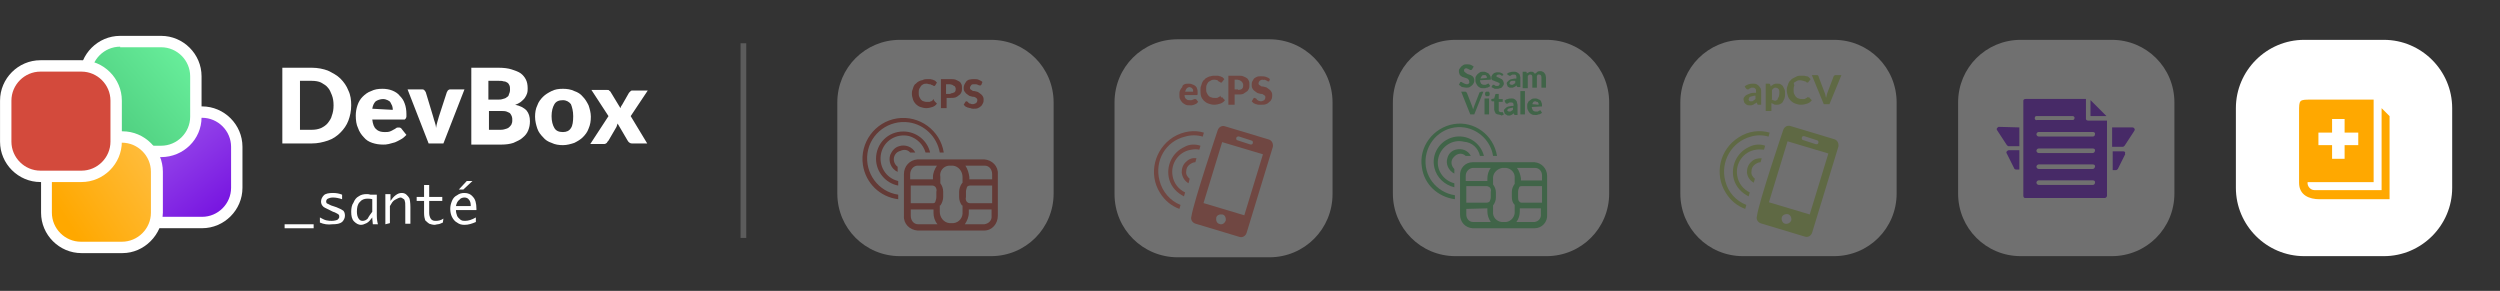 <?xml version="1.0" encoding="utf-8"?>
<!-- Generator: Adobe Illustrator 27.5.0, SVG Export Plug-In . SVG Version: 6.00 Build 0)  -->
<svg version="1.1" id="Composant_15_5" xmlns="http://www.w3.org/2000/svg" xmlns:xlink="http://www.w3.org/1999/xlink" x="0px"
	 y="0px" viewBox="0 0 439.2 51.1" style="enable-background:new 0 0 439.2 51.1;" xml:space="preserve">
<rect x="0" y="0" width="439.2" height="51.1" fill="#333333" stroke="none"/>
<style type="text/css">
	.st0{opacity:0.3;}
	.st1{fill:#FFFFFF;}
	.st2{fill:#5FD67A;}
	.st3{opacity:0.2;fill:none;stroke:#FFFFFF;stroke-miterlimit:10;enable-background:new    ;}
	.st4{enable-background:new    ;}
	.st5{fill:#FF7765;}
	.st6{fill:none;}
	.st7{fill:#D34A3C;}
	.st8{fill:#C6E66D;}
	.st9{fill:#7613E0;}
	.st10{fill:#FFA800;}
	.st11{fill:url(#SVGID_1_);}
	.st12{fill:url(#SVGID_00000015342594960517917860000014441471223662861725_);}
	.st13{fill:url(#SVGID_00000044158573812970274680000007622014276835489158_);}
</style>
<g>
	<g class="st0">
		<g>
			<path class="st1" d="M255.7,7h16c6.1,0,11,4.9,11,11l0,0v16c0,6.1-4.9,11-11,11h-16c-6.1,0-11-4.9-11-11V18
				C244.7,11.9,249.6,7,255.7,7z"/>
			<g>
				<g>
					<path class="st2" d="M258.6,12.2L258.6,12.2c-0.1,0.1-0.1,0.1-0.2,0.1h-0.1l-0.2-0.1c-0.1,0-0.1-0.1-0.2-0.1
						c-0.1,0-0.2-0.1-0.2-0.1c-0.2,0-0.3,0-0.4,0.1c-0.1,0.1-0.1,0.2-0.1,0.3s0,0.2,0.1,0.2c0.1,0.1,0.1,0.1,0.2,0.2l0.3,0.2
						l0.3,0.1l0.3,0.1c0.1,0.1,0.2,0.1,0.3,0.2c0.1,0.1,0.2,0.2,0.2,0.3c0.1,0.1,0.1,0.3,0.1,0.4c0,0.2,0,0.3-0.1,0.5
						s-0.2,0.3-0.3,0.4c-0.1,0.1-0.3,0.2-0.4,0.3c-0.2,0.1-0.4,0.1-0.6,0.1c-0.3,0-0.5-0.1-0.7-0.1c-0.1,0-0.2-0.1-0.3-0.2
						c-0.1-0.1-0.2-0.1-0.3-0.2l0.2-0.4c0,0,0-0.1,0.1-0.1h0.1c0.1,0,0.1,0,0.2,0.1l0.2,0.1l0.2,0.1c0.1,0,0.2,0.1,0.3,0.1
						c0.2,0,0.3,0,0.4-0.1c0.1-0.1,0.2-0.2,0.1-0.4c0-0.1,0-0.2-0.1-0.3s-0.1-0.1-0.2-0.2c-0.1,0-0.2-0.1-0.3-0.1l-0.3-0.1
						c-0.1,0-0.2-0.1-0.3-0.1c-0.1-0.1-0.2-0.1-0.3-0.2c-0.1-0.1-0.2-0.2-0.2-0.3c-0.1-0.2-0.1-0.3-0.1-0.5c0-0.1,0-0.3,0.1-0.4
						c0.1-0.1,0.2-0.3,0.3-0.4c0.1-0.1,0.3-0.2,0.4-0.3c0.2-0.1,0.4-0.1,0.6-0.1s0.5,0,0.7,0.1c0.2,0.1,0.4,0.2,0.5,0.3L258.6,12.2z
						"/>
					<path class="st2" d="M260,14.1c0,0.2,0.1,0.4,0.2,0.6c0.1,0.1,0.3,0.2,0.5,0.2c0.1,0,0.2,0,0.3,0l0.2-0.1l0.2-0.1h0.1
						c0.1,0,0.1,0,0.1,0.1l0.2,0.3c-0.1,0.1-0.2,0.2-0.3,0.2c-0.1,0.1-0.2,0.1-0.3,0.1s-0.2,0.1-0.3,0.1h-0.3c-0.2,0-0.4,0-0.6-0.1
						s-0.3-0.2-0.4-0.3c-0.1-0.1-0.2-0.3-0.3-0.5s-0.1-0.4-0.1-0.7c0-0.2,0-0.4,0.1-0.5c0.1-0.2,0.2-0.3,0.3-0.4
						c0.1-0.1,0.3-0.2,0.4-0.3c0.2-0.1,0.4-0.1,0.6-0.1c0.2,0,0.3,0,0.5,0.1c0.1,0.1,0.3,0.1,0.4,0.2c0.1,0.1,0.2,0.3,0.3,0.4
						c0.1,0.2,0.1,0.4,0.1,0.5v0.1V14c0,0,0,0-0.1,0L260,14.1L260,14.1z M261.2,13.7c0-0.1,0-0.2,0-0.2c0-0.1-0.1-0.1-0.1-0.2
						c-0.1-0.1-0.1-0.1-0.2-0.1s-0.2,0-0.2,0c-0.2,0-0.3,0-0.4,0.2c-0.1,0.1-0.2,0.3-0.2,0.4L261.2,13.7z"/>
					<path class="st2" d="M264.1,13.2C264.1,13.2,264,13.2,264.1,13.2l-0.2,0.1h-0.1l-0.1-0.1l-0.2-0.1c-0.1,0-0.1,0-0.2,0
						c-0.1,0-0.2,0-0.3,0.1c-0.1,0-0.1,0.1-0.1,0.2c0,0.1,0,0.1,0.1,0.1c0,0,0.1,0.1,0.2,0.1l0.2,0.1l0.2,0.1l0.2,0.1
						c0.1,0,0.1,0.1,0.2,0.2c0.1,0.1,0.1,0.1,0.1,0.2c0,0.1,0.1,0.2,0.1,0.3s0,0.3-0.1,0.4s-0.1,0.2-0.2,0.3s-0.2,0.2-0.4,0.2
						c-0.2,0.1-0.3,0.1-0.5,0.1c-0.1,0-0.2,0-0.3,0s-0.2,0-0.3-0.1l-0.2-0.1c-0.1,0-0.1-0.1-0.2-0.1l0.2-0.3c0,0,0-0.1,0.1-0.1h0.1
						h0.1l0.1,0.1l0.2,0.1c0.1,0,0.2,0,0.2,0h0.2c0,0,0.1,0,0.1-0.1l0.1-0.1c0.1-0.1,0.1-0.2,0-0.3c0,0-0.1-0.1-0.2-0.1
						c-0.1,0-0.1-0.1-0.2-0.1l-0.3-0.1l-0.2-0.1c-0.1,0-0.2-0.1-0.3-0.1c-0.1-0.1-0.1-0.1-0.2-0.2c0-0.1,0-0.2,0-0.3
						c0-0.1,0-0.2,0.1-0.3c0-0.1,0.1-0.2,0.2-0.3c0.1-0.1,0.2-0.2,0.3-0.2c0.2-0.1,0.3-0.1,0.5-0.1c0.2,0,0.4,0,0.6,0.1
						c0.2,0.1,0.3,0.1,0.4,0.3L264.1,13.2z"/>
					<path class="st2" d="M264.7,13c0.2-0.1,0.3-0.3,0.6-0.3c0.2-0.1,0.4-0.1,0.7-0.1c0.2,0,0.3,0,0.5,0.1c0.1,0.1,0.2,0.1,0.3,0.2
						c0.1,0.1,0.2,0.2,0.2,0.3c0,0.1,0.1,0.3,0.1,0.4v1.7h-0.3c-0.1,0-0.1,0-0.2,0l-0.1-0.1l-0.1-0.2c-0.1,0.1-0.1,0.1-0.2,0.2
						c-0.1,0-0.1,0.1-0.2,0.1s-0.2,0.1-0.2,0.1c-0.1,0-0.2,0-0.3,0s-0.2,0-0.3,0c-0.2-0.1-0.4-0.2-0.4-0.4c0-0.1-0.1-0.2-0.1-0.3
						s0-0.2,0.1-0.3s0.2-0.2,0.3-0.3c0.2-0.1,0.3-0.2,0.5-0.2c0.3-0.1,0.5-0.1,0.8-0.1v-0.2c0-0.1,0-0.3-0.1-0.4
						c-0.1-0.1-0.2-0.1-0.3-0.1s-0.2,0-0.3,0l-0.2,0.1l-0.1,0.1c-0.1,0-0.1,0-0.2,0h-0.1l-0.1-0.1L264.7,13z M266.2,14.2h-0.5
						c-0.1,0-0.2,0-0.3,0.1c-0.1,0-0.1,0.1-0.1,0.1s-0.1,0.1-0.1,0.2c0,0.1,0,0.2,0.1,0.2c0.1,0.1,0.2,0.1,0.3,0.1s0.2,0,0.3-0.1
						c0.1-0.1,0.2-0.1,0.3-0.2V14.2z"/>
					<path class="st2" d="M267.5,15.4v-2.8h0.5c0.1,0,0.2,0,0.2,0.1v0.2l0.2-0.1l0.2-0.1l0.2-0.1c0.1,0,0.2,0,0.2,0
						c0.2,0,0.3,0,0.4,0.1c0.1,0.1,0.2,0.2,0.3,0.3c0-0.1,0.1-0.2,0.2-0.2c0.1-0.1,0.1-0.1,0.2-0.2c0.2-0.1,0.3-0.1,0.5-0.1
						c0.1,0,0.3,0,0.4,0.1c0.1,0,0.2,0.1,0.3,0.2c0.1,0.1,0.1,0.2,0.2,0.3c0,0.1,0.1,0.3,0.1,0.5v1.8h-0.8v-1.8
						c0-0.3-0.1-0.5-0.4-0.5h-0.2c-0.1,0-0.1,0.1-0.1,0.1s-0.1,0.1-0.1,0.2c0,0.1,0,0.1,0,0.2v1.8h-0.8v-1.8c0-0.1,0-0.3-0.1-0.4
						c-0.1-0.1-0.2-0.1-0.3-0.1s-0.2,0-0.2,0.1c-0.1,0-0.2,0.1-0.2,0.2v2.1h-0.9V15.4z"/>
				</g>
				<g>
					<path class="st2" d="M260.6,16.1l-1.6,4h-0.7l-1.6-4h0.7c0.1,0,0.1,0,0.2,0.1l0.1,0.1l0.9,2.3l0.1,0.3l0.1,0.3
						c0-0.1,0.1-0.2,0.1-0.3l0.1-0.3l0.9-2.3c0,0,0-0.1,0.1-0.1s0.1,0,0.2-0.1H260.6z"/>
					<path class="st2" d="M261.7,16.5c0,0.1,0,0.1,0,0.2c0,0.1-0.1,0.1-0.1,0.1l-0.1,0.1c-0.1,0-0.1,0-0.2,0h-0.2
						c-0.1,0-0.1-0.1-0.1-0.1l-0.1-0.1c0-0.1,0-0.1,0-0.2c0-0.1,0-0.1,0-0.2s0.1-0.1,0.1-0.1l0.1-0.1h0.2c0.1,0,0.1,0,0.2,0
						s0.1,0.1,0.1,0.1l0.1,0.1C261.7,16.3,261.7,16.4,261.7,16.5z M261.6,17.3v2.8h-0.8v-2.8H261.6z"/>
					<path class="st2" d="M263.2,20.1c-0.1,0-0.2,0-0.3-0.1c-0.1,0-0.2-0.1-0.2-0.2c-0.1-0.1-0.1-0.2-0.1-0.2c0-0.1-0.1-0.2-0.1-0.3
						v-1.5h-0.3h-0.1l-0.1-0.1v-0.3l0.5-0.1l0.2-0.7c0-0.1,0.1-0.1,0.2-0.1h0.4v0.9h0.7v0.5h-0.7v1.5c0,0.1,0,0.1,0.1,0.2
						c0,0,0.1,0.1,0.2,0.1h0.1h0.1l0,0h0.1h0.1l0,0l0.2,0.4c-0.1,0.1-0.2,0.1-0.4,0.2C263.5,20.1,263.4,20.2,263.2,20.1z"/>
					<path class="st2" d="M264.3,17.7c0.2-0.1,0.3-0.3,0.6-0.3c0.2-0.1,0.4-0.1,0.7-0.1c0.2,0,0.3,0,0.4,0.1c0.1,0,0.2,0.1,0.3,0.2
						c0.1,0.1,0.2,0.2,0.2,0.4c0,0.1,0.1,0.3,0.1,0.4v1.8h-0.3c-0.1,0-0.1,0-0.2,0l-0.1-0.1l-0.1-0.2c-0.1,0.1-0.1,0.1-0.2,0.2
						c-0.1,0-0.1,0.1-0.2,0.1s-0.2,0.1-0.2,0.1H265c-0.1,0-0.2,0-0.3-0.1c-0.2-0.1-0.4-0.2-0.4-0.4c0-0.1-0.1-0.2-0.1-0.3
						s0-0.2,0.1-0.3s0.2-0.2,0.3-0.3c0.2-0.1,0.3-0.2,0.5-0.2c0.3-0.1,0.5-0.1,0.8-0.1v-0.1c0-0.1,0-0.3-0.1-0.4
						c-0.1-0.1-0.2-0.1-0.3-0.1s-0.2,0-0.3,0l-0.2,0.1l-0.1,0.1c-0.1,0-0.1,0-0.2,0h-0.1l-0.1-0.1L264.3,17.7z M265.8,18.9l-0.5,0.1
						l-0.3,0.1c-0.1,0-0.1,0.1-0.1,0.1l-0.1,0.1c0,0.1,0,0.2,0.1,0.2c0.1,0.1,0.2,0.1,0.3,0.1s0.2,0,0.3-0.1s0.2-0.1,0.3-0.2V18.9z"
						/>
					<path class="st2" d="M267.9,16v4.1h-0.8V16H267.9z"/>
					<path class="st2" d="M269.1,18.8c0,0.2,0.1,0.4,0.2,0.6c0.1,0.1,0.3,0.2,0.5,0.2c0.1,0,0.2,0,0.3,0s0.1,0,0.2-0.1l0.2-0.1h0.1
						c0.1,0,0.1,0,0.1,0.1l0.2,0.3c-0.1,0.1-0.2,0.2-0.3,0.2c-0.1,0.1-0.2,0.1-0.3,0.1s-0.2,0.1-0.3,0.1h-0.3c-0.2,0-0.4,0-0.6-0.1
						s-0.3-0.2-0.4-0.3c-0.1-0.1-0.2-0.3-0.3-0.5c-0.1-0.2-0.1-0.4-0.1-0.7c0-0.2,0-0.4,0.1-0.5c0.1-0.2,0.1-0.3,0.3-0.4
						c0.1-0.1,0.3-0.2,0.4-0.3c0.2-0.1,0.4-0.1,0.6-0.1c0.2,0,0.3,0,0.5,0.1c0.1,0.1,0.3,0.1,0.4,0.2s0.2,0.3,0.2,0.4
						c0.1,0.2,0.1,0.4,0.1,0.5s0,0.1,0,0.1v0.1c0,0,0,0-0.1,0L269.1,18.8L269.1,18.8z M270.3,18.4c0-0.1,0-0.2,0-0.2
						c0-0.1-0.1-0.1-0.1-0.2c0-0.1-0.1-0.1-0.2-0.1s-0.2-0.1-0.2-0.1c-0.2,0-0.3,0-0.4,0.1c-0.1,0.1-0.2,0.3-0.2,0.4L270.3,18.4z"/>
				</g>
			</g>
			<g>
				<path class="st2" d="M258.7,28.5c-1.3,0-2.3,1.1-2.2,2.4v6.8c0,1.3,0.9,2.3,2.2,2.4h10.9c1.3,0,2.3-1.1,2.2-2.4v-6.8
					c0-1.3-1-2.3-2.2-2.4C269.6,28.5,258.7,28.5,258.7,28.5z M258.7,29.5h3.2c-0.4,0.5-0.6,1.2-0.6,1.9v0.4h-0.2h-3.6v-0.9
					C257.5,30.2,258,29.6,258.7,29.5L258.7,29.5z M263.9,29.5h0.7c0.9,0.1,1.6,0.9,1.5,1.8c0,0,0,0,0,0.1v0.9l0,0
					c-0.3,0.4-0.5,0.9-0.5,1.4v0.9c0,0.5,0.1,1,0.5,1.4l0,0v1.1c0.1,0.9-0.6,1.8-1.5,1.9c0,0,0,0-0.1,0h-0.7
					c-0.9-0.1-1.6-0.9-1.5-1.8c0,0,0,0,0-0.1v-1l0,0c0.3-0.4,0.5-0.9,0.5-1.4v-0.9c0-0.5-0.2-1-0.5-1.4l0,0v-0.9
					C262.2,30.5,262.9,29.7,263.9,29.5C263.8,29.6,263.8,29.6,263.9,29.5L263.9,29.5z M266.5,29.5h3.2c0.7,0,1.2,0.6,1.2,1.3l0,0
					l0,0v0.9h-3.7v-0.4C267.1,30.7,266.9,30,266.5,29.5L266.5,29.5z M257.6,32.7h3.6c0.2,0,0.3,0.1,0.5,0.2c0.2,0.2,0.3,0.5,0.2,0.8
					v0.9c0,0.3-0.1,0.6-0.2,0.8c-0.1,0.1-0.3,0.2-0.5,0.2h-3.6V32.7z M267.3,32.7h3.6v2.9h-3.6c-0.2,0-0.3-0.1-0.4-0.2
					c-0.2-0.2-0.2-0.5-0.2-0.8v-0.9c0-0.3,0.1-0.6,0.2-0.8C266.9,32.8,267.1,32.7,267.3,32.7L267.3,32.7z M261.3,36.6v0.5
					c0,0.7,0.2,1.3,0.6,1.9h-3.1c-0.7,0-1.2-0.6-1.2-1.3l0,0l0,0v-1L261.3,36.6L261.3,36.6z M267,36.6h3.7v1
					c0.1,0.7-0.4,1.3-1.1,1.4l0,0h-3.2c0.4-0.5,0.6-1.2,0.6-1.9V36.6z"/>
				<path class="st2" d="M257.5,27.4h0.9c-0.5-1-1.6-1.4-2.7-1.1c-0.7,0.2-1.2,0.7-1.4,1.4c-0.4,1.1,0.2,2.3,1.2,2.8v-0.8
					c-0.6-0.6-0.7-1.5-0.1-2.1C256,26.9,256.9,26.8,257.5,27.4L257.5,27.4z"/>
			</g>
			<path class="st2" d="M262.3,27.4h0.7c-0.6-3.7-4-6.2-7.6-5.6c-3.6,0.6-6.2,4-5.6,7.6c0.4,3,2.8,5.2,5.8,5.6v-0.7
				c-3.3-0.5-5.6-3.5-5.1-6.8s3.5-5.6,6.8-5.1C259.8,22.8,261.9,24.8,262.3,27.4L262.3,27.4z"/>
		</g>
		<path class="st2" d="M260,27.4h0.7c-0.6-2.4-3-3.9-5.4-3.3c-2.4,0.6-3.9,3-3.3,5.4c0.4,1.7,1.8,3,3.5,3.4v-0.7
			c-2-0.5-3.3-2.5-2.8-4.5s2.5-3.3,4.5-2.8C258.6,25,259.7,26,260,27.4z"/>
	</g>
	<line class="st3" x1="130.6" y1="7.6" x2="130.6" y2="41.8"/>
	<g class="st0">
		<path id="Tracé_135" class="st1" d="M206.9,6.9h16.1c6.1,0,11.1,4.9,11.1,11.1l0,0v16.1c0,6.1-4.9,11.1-11.1,11.1h-16.1
			c-6.1,0-11.1-4.9-11.1-11.1V18C195.8,11.8,200.7,6.9,206.9,6.9z"/>
		<g class="st4">
			<path class="st5" d="M208.1,16.7c0,0.3,0.1,0.6,0.3,0.7c0.2,0.2,0.4,0.2,0.6,0.2c0.1,0,0.2,0,0.3,0c0.1,0,0.2-0.1,0.3-0.1
				c0.1,0,0.1-0.1,0.2-0.1s0.1,0,0.2,0s0.1,0,0.2,0.1l0.3,0.4c-0.1,0.1-0.2,0.2-0.3,0.3c-0.1,0.1-0.3,0.1-0.4,0.2
				c-0.1,0-0.3,0.1-0.4,0.1s-0.3,0-0.4,0c-0.3,0-0.5,0-0.7-0.1c-0.2-0.1-0.4-0.2-0.6-0.4c-0.2-0.2-0.3-0.4-0.4-0.6s-0.1-0.5-0.1-0.8
				c0-0.2,0-0.5,0.1-0.7s0.2-0.4,0.4-0.6c0-0.3,0.2-0.4,0.4-0.5c0.2-0.1,0.5-0.1,0.7-0.1c0.2,0,0.4,0,0.6,0.1
				c0.3,0.1,0.5,0.2,0.6,0.3c0.1,0.1,0.3,0.3,0.3,0.5c0.1,0.2,0.1,0.4,0.1,0.7c0,0.1,0,0.1,0,0.2v0.1c0,0,0,0-0.1,0.1h-0.1
				C210.2,16.7,208.1,16.7,208.1,16.7z M209.6,16.1c0-0.1,0-0.2,0-0.3c0-0.1-0.1-0.2-0.1-0.2c-0.1-0.1-0.1-0.1-0.2-0.2
				c-0.1,0-0.2-0.1-0.3-0.1c-0.2,0-0.4,0.1-0.5,0.2c-0.1,0.1-0.2,0.3-0.3,0.6H209.6z"/>
			<path class="st5" d="M214.7,17.1c0.1,0,0.1,0,0.1,0.1l0.4,0.4c-0.2,0.3-0.5,0.5-0.8,0.6c-0.3,0.1-0.7,0.2-1.1,0.2
				c-0.4,0-0.7-0.1-1-0.2c-0.3-0.1-0.6-0.3-0.8-0.5s-0.4-0.5-0.5-0.8c-0.1-0.4-0.1-0.7-0.1-1.1c0-0.3,0-0.5,0.1-0.7s0.1-0.4,0.2-0.6
				c0.1-0.2,0.2-0.4,0.4-0.5c0.1-0.2,0.3-0.3,0.5-0.4c0.2-0.1,0.4-0.2,0.6-0.2c0.2-0.1,0.5-0.1,0.7-0.1c0.2,0,0.4,0,0.5,0
				c0.2,0,0.3,0.1,0.5,0.1c0.1,0.1,0.3,0.1,0.4,0.2c0.1,0.1,0.2,0.2,0.3,0.3l-0.4,0.5c0,0,0,0.1-0.1,0.1h-0.1c-0.1,0-0.1,0-0.2-0.1
				c-0.1,0-0.1-0.1-0.2-0.1s-0.1-0.1-0.2-0.2c-0.1,0-0.3-0.1-0.5-0.1c-0.2,0-0.4,0-0.6,0.1c-0.2,0.1-0.3,0.2-0.5,0.3
				c-0.1,0.1-0.2,0.3-0.3,0.5c-0.1,0.2-0.1,0.5-0.1,0.7c0,0.3,0,0.5,0.1,0.7s0.2,0.4,0.3,0.5c0.1,0.1,0.3,0.3,0.5,0.3
				c0.2,0.1,0.4,0.1,0.6,0.1c0.1,0,0.2,0,0.3,0s0.2,0,0.3-0.1c0.1,0,0.2-0.1,0.2-0.1c0.1,0,0.1-0.1,0.2-0.2
				C214.5,17.2,214.5,17.1,214.7,17.1C214.6,17.1,214.6,17.1,214.7,17.1z"/>
			<path class="st5" d="M217.5,13.3c0.3,0,0.7,0,0.9,0.1c0.2,0.1,0.5,0.2,0.6,0.3c0.2,0.1,0.3,0.3,0.4,0.5c0.1,0.2,0.1,0.4,0.1,0.7
				c0,0.3,0,0.5-0.1,0.7c-0.1,0.2-0.2,0.4-0.4,0.5c-0.2,0.1-0.4,0.3-0.6,0.4c-0.3,0.1-0.6,0.1-0.9,0.1h-0.6v1.8h-1.1v-5.1H217.5z
				 M217.5,15.8c0.3,0,0.6-0.1,0.7-0.2c0.2-0.2,0.2-0.4,0.2-0.7c0-0.1,0-0.2-0.1-0.3c0-0.1-0.1-0.2-0.2-0.3s-0.2-0.1-0.3-0.2
				c-0.1,0-0.3-0.1-0.4-0.1h-0.5v1.7h0.6V15.8z"/>
			<path class="st5" d="M223,14.2c0,0.1-0.1,0.1-0.1,0.1h-0.1c-0.1,0-0.1,0-0.2-0.1c-0.1,0-0.1-0.1-0.2-0.1s-0.2-0.1-0.3-0.1
				c-0.1,0.1-0.2,0-0.3,0c-0.2,0-0.4,0.1-0.5,0.2s-0.2,0.3-0.2,0.4s0,0.2,0.1,0.3c0.1,0.1,0.2,0.1,0.3,0.2c0.1,0.1,0.2,0.1,0.4,0.1
				c0.1,0,0.3,0.1,0.4,0.1s0.3,0.1,0.4,0.2c0.1,0.1,0.3,0.2,0.4,0.3c0.1,0.1,0.2,0.2,0.3,0.4s0.1,0.3,0.1,0.5s0,0.5-0.1,0.7
				s-0.2,0.4-0.4,0.5c-0.2,0.2-0.3,0.3-0.6,0.4c-0.2,0.1-0.5,0.1-0.8,0.1c-0.2,0-0.3,0-0.5,0c-0.2,0-0.3-0.1-0.5-0.1
				c-0.1-0.1-0.3-0.1-0.4-0.2c-0.1-0.1-0.2-0.2-0.3-0.3l0.3-0.5l0.1-0.1h0.1c0.1,0,0.1,0,0.2,0.1c0.1,0,0.2,0.1,0.2,0.2
				c0.1,0.1,0.2,0.1,0.3,0.2c0.1,0,0.3,0.1,0.4,0.1c0.2,0,0.4-0.1,0.6-0.2c0.1-0.1,0.2-0.3,0.2-0.5c0-0.1,0-0.2-0.1-0.3
				s-0.2-0.1-0.3-0.2c-0.1-0.1-0.2-0.1-0.4-0.1c-0.1,0-0.3-0.1-0.4-0.1s-0.3-0.1-0.4-0.2c-0.1-0.1-0.3-0.2-0.4-0.3
				c-0.1-0.1-0.2-0.2-0.3-0.4s-0.1-0.4-0.1-0.6c0-0.2,0-0.4,0.1-0.6s0.2-0.3,0.3-0.5c0.1-0.1,0.3-0.2,0.5-0.3
				c0.2-0.1,0.5-0.1,0.7-0.1c0.3,0,0.6,0,0.9,0.1c0.3,0.1,0.5,0.2,0.7,0.4L223,14.2z"/>
		</g>
		<g id="Groupe_281" transform="translate(35.145 42.92) rotate(-13)">
			<path id="Tracé_489_1_" class="st5" d="M187.1,24.3l-7-4c-0.5-0.3-1.1-0.1-1.4,0.4c0,0-7,11.4-7.9,13.7
				c-0.3,0.5-0.1,1.1,0.4,1.4l7,4c0.5,0.3,1.1,0.1,1.4-0.4l7.9-13.7C187.7,25.2,187.6,24.6,187.1,24.3z M182.1,22.6l2,1.2
				c0.2,0.1,0.2,0.3,0.1,0.5c-0.1,0.2-0.3,0.2-0.5,0.1l-2-1.2c-0.2-0.1-0.2-0.3-0.1-0.5C181.7,22.6,181.9,22.5,182.1,22.6z
				 M175.3,36.8c-0.4-0.2-0.5-0.7-0.3-1.2c0.2-0.4,0.7-0.5,1.2-0.3c0.4,0.2,0.5,0.7,0.3,1.2C176.2,36.9,175.7,37.1,175.3,36.8
				C175.3,36.9,175.3,36.9,175.3,36.8z M179.9,36.3l-6.5-3.7l5.6-9.7l6.5,3.7L179.9,36.3z"/>
		</g>
		<g>
			<path class="st6" d="M209.3,26.2c-2.2,0.4-3.6,2.5-3.3,4.6c0.2,1.3,1.1,2.4,2.2,2.9l0.5-1.6c-0.6-0.4-1.1-1.1-1.2-1.9
				c-0.1-0.7,0.2-1.4,0.8-1.9c0.5-0.5,1.2-0.6,1.8-0.6l0.5-1.6C210.2,26.1,209.8,26.1,209.3,26.2z"/>
			<path class="st6" d="M208.4,30.1c0,0.5,0.2,1,0.6,1.3l0.9-2.9c-0.4,0-0.7,0.1-1,0.4C208.6,29.2,208.4,29.6,208.4,30.1z"/>
			<path class="st6" d="M208.3,24c-3.4,0.9-5.4,4.3-4.5,7.8c0.5,2,1.9,3.5,3.7,4.3l0.5-1.5c-1.2-0.6-2.2-1.6-2.6-3
				c-0.7-2.3,0.5-4.7,2.7-5.7c0.9-0.4,1.9-0.5,2.9-0.3l0.5-1.5C210.4,23.7,209.4,23.7,208.3,24z"/>
			<path class="st5" d="M208.4,28.4c-0.6,0.5-0.8,1.2-0.8,1.9c0.1,0.8,0.5,1.5,1.2,1.9l0.2-0.8c-0.4-0.3-0.7-0.8-0.6-1.3
				c0-0.5,0.2-0.9,0.6-1.2c0.3-0.2,0.6-0.4,1-0.4l0.2-0.7C209.5,27.7,208.9,27.9,208.4,28.4z"/>
			<path class="st5" d="M206.1,24.1c-3.3,2.1-4.4,6.5-2.3,9.8c0.8,1.3,2,2.3,3.4,2.8l0.2-0.7c-1.8-0.7-3.2-2.3-3.7-4.3
				c-0.9-3.5,1.1-6.9,4.5-7.7c1-0.3,2.1-0.3,3.1,0l0.2-0.7C209.9,22.8,207.9,23,206.1,24.1z"/>
			<path class="st5" d="M208.1,25.8c-2.2,1-3.3,3.4-2.7,5.7c0.4,1.4,1.4,2.4,2.6,3l0.2-0.7c-1.1-0.5-2-1.6-2.2-2.9
				c-0.4-2.2,1.1-4.3,3.3-4.6c0.5-0.1,1-0.1,1.4,0l0.2-0.7C210,25.3,209,25.3,208.1,25.8z"/>
		</g>
	</g>
	<g class="st0">
		<path id="Rectangle_65" class="st1" d="M158.1,7h16c6.1,0,11,4.9,11,11v16c0,6.1-4.9,11-11,11h-16c-6.1,0-11-4.9-11-11V18
			C147.1,11.9,152,7,158.1,7z"/>
		<g id="CPS">
			<path class="st7" d="M164.1,17.7c0.1,0,0.1,0,0.1,0.1l0.4,0.4c-0.2,0.3-0.5,0.5-0.8,0.6s-0.7,0.2-1.1,0.2c-0.3,0-0.7-0.1-1-0.2
				s-0.6-0.3-0.8-0.5c-0.2-0.2-0.4-0.5-0.5-0.8c-0.1-0.3-0.2-0.7-0.2-1c0-0.2,0-0.5,0.1-0.7c0.1-0.2,0.1-0.4,0.2-0.6
				c0.1-0.2,0.2-0.4,0.4-0.5c0.2-0.2,0.3-0.3,0.5-0.4c0.2-0.1,0.4-0.2,0.6-0.2c0.4-0.2,0.6-0.2,0.9-0.2c0.2,0,0.4,0,0.5,0
				c0.2,0,0.3,0.1,0.5,0.1c0.1,0.1,0.3,0.1,0.4,0.2l0.3,0.3l-0.3,0.5l-0.1,0.1h-0.1c-0.1,0-0.1,0-0.2-0.1l-0.3-0.1
				c-0.1-0.1-0.2-0.1-0.3-0.1c-0.2,0-0.3-0.1-0.5-0.1s-0.4,0-0.6,0.1c-0.2,0.1-0.3,0.2-0.4,0.3c-0.1,0.2-0.2,0.3-0.3,0.5
				s-0.1,0.5-0.1,0.7c0,0.2,0,0.5,0.1,0.7c0.1,0.2,0.2,0.4,0.3,0.5s0.3,0.3,0.5,0.3c0.2,0.1,0.4,0.1,0.6,0.1h0.3
				c0.1,0,0.2,0,0.3-0.1c0.1,0,0.2,0,0.2-0.1c0.1,0,0.2-0.1,0.2-0.2l0.1-0.1L164.1,17.7z"/>
			<path class="st7" d="M167,13.9c0.3,0,0.6,0,0.9,0.1c0.2,0.1,0.4,0.2,0.6,0.3c0.2,0.1,0.3,0.3,0.4,0.5c0.1,0.2,0.1,0.4,0.1,0.7
				c0,0.2,0,0.5-0.1,0.7c-0.1,0.2-0.2,0.4-0.4,0.5c-0.2,0.2-0.4,0.3-0.6,0.4c-0.3,0.1-0.6,0.1-0.9,0.1h-0.7V19h-1v-5.1H167z
				 M167,16.4c0.3,0,0.5-0.1,0.7-0.2c0.2-0.2,0.2-0.4,0.2-0.6c0-0.1,0-0.2-0.1-0.3c0-0.1-0.1-0.2-0.2-0.2c-0.1-0.1-0.2-0.1-0.3-0.2
				c-0.1,0-0.3-0.1-0.4-0.1h-0.7v1.7h0.8V16.4z"/>
			<path class="st7" d="M172.4,14.9l-0.1,0.1h-0.1c-0.1,0-0.1,0-0.2,0l-0.2-0.1l-0.3-0.1c-0.1,0-0.2,0-0.4,0s-0.4,0-0.5,0.2
				c-0.1,0.1-0.2,0.3-0.2,0.4c0,0.1,0,0.2,0.1,0.3s0.2,0.1,0.3,0.2c0.1,0.1,0.2,0.1,0.4,0.1l0.4,0.1c0.1,0,0.3,0.1,0.4,0.2
				c0.1,0.1,0.3,0.2,0.4,0.3c0.1,0.1,0.2,0.2,0.3,0.4c0.1,0.2,0.1,0.4,0.1,0.5c0,0.2,0,0.4-0.1,0.6c-0.1,0.2-0.2,0.4-0.3,0.5
				c-0.2,0.2-0.4,0.3-0.6,0.4c-0.2,0.1-0.5,0.1-0.8,0.1c-0.2,0-0.3,0-0.5-0.1c-0.2,0-0.3-0.1-0.5-0.1c-0.1-0.1-0.3-0.1-0.4-0.2
				c-0.1-0.1-0.2-0.2-0.3-0.3l0.3-0.5l0.1-0.1h0.1c0.1,0,0.1,0,0.2,0.1l0.2,0.2c0.1,0.1,0.2,0.1,0.3,0.1c0.1,0.1,0.3,0.1,0.4,0.1
				c0.2,0,0.4-0.1,0.6-0.2c0.1-0.1,0.2-0.3,0.2-0.5c0-0.1,0-0.2-0.1-0.3s-0.2-0.2-0.3-0.2c-0.1-0.1-0.2-0.1-0.4-0.1l-0.4-0.1
				c-0.1,0-0.3-0.1-0.4-0.2c-0.1-0.1-0.3-0.2-0.4-0.3c-0.1-0.1-0.2-0.3-0.3-0.4c-0.1-0.2-0.1-0.4-0.1-0.6c0-0.4,0.2-0.7,0.4-1
				c0.1-0.2,0.3-0.3,0.5-0.4c0.4-0.1,0.7-0.1,0.9-0.1c0.3,0,0.6,0,0.8,0.1c0.2,0.1,0.5,0.2,0.7,0.4L172.4,14.9z"/>
			<path id="Tracé_478" class="st7" d="M161.2,28c-1.4,0.1-2.4,1.2-2.4,2.6v7.3c-0.1,1.4,1,2.5,2.4,2.6l0,0h11.7
				c1.4,0,2.4-1.2,2.4-2.6l0,0v-7.3c0.1-1.4-1-2.5-2.4-2.6l0,0C172.9,28,161.2,28,161.2,28z M161.2,29.1h3.4c-0.4,0.6-0.7,1.3-0.7,2
				v0.4h-0.2h-3.8v-0.9C159.9,29.8,160.5,29.1,161.2,29.1L161.2,29.1z M166.7,29.1h0.7c1,0.1,1.7,1,1.7,2l0,0v1l-0.1,0.1
				c-0.3,0.4-0.5,1-0.5,1.5v0.9c0,0.6,0.2,1.1,0.5,1.5c0,0,0,0,0.1,0v1.1c0.1,1-0.6,1.9-1.6,2l0,0h-0.7c-1-0.1-1.7-1-1.7-2l0,0v-1.1
				h0.1c0.3-0.4,0.5-1,0.5-1.5v-0.9c0-0.6-0.2-1.1-0.5-1.5v-0.1v-1C165,30.1,165.7,29.2,166.7,29.1L166.7,29.1L166.7,29.1z
				 M169.6,29.1h3.4c0.8,0,1.3,0.7,1.3,1.5l0,0v0.9h-3.8h-0.2v-0.4C170.2,30.4,170,29.7,169.6,29.1z M160,32.6h3.8
				c0.2,0,0.4,0.1,0.5,0.2c0.2,0.2,0.3,0.6,0.2,0.9v0.9c0,0.3-0.1,0.6-0.2,0.9c-0.1,0.2-0.3,0.2-0.5,0.2H160V32.6z M170.4,32.6h3.9
				v3.1h-3.9c-0.2,0-0.4-0.1-0.5-0.2c-0.2-0.2-0.3-0.5-0.2-0.9v-0.9c0-0.3,0.1-0.6,0.2-0.9C170,32.7,170.2,32.6,170.4,32.6
				L170.4,32.6z M164,36.8v0.6c0,0.7,0.2,1.4,0.7,2h-3.4c-0.8,0-1.3-0.7-1.3-1.5l0,0v-1.1H164L164,36.8z M170.2,36.8h4v1.1
				c0.1,0.8-0.5,1.4-1.3,1.5l0,0h-3.4c0.4-0.6,0.7-1.3,0.7-2V36.8z"/>
			<path id="Tracé_481" class="st7" d="M162.6,26.8h0.8c-0.5-2.2-2.5-3.7-4.7-3.7c-2.7,0-4.8,2.1-4.8,4.8c0,2.3,1.7,4.3,3.9,4.7
				v-0.8c-2.2-0.5-3.5-2.7-3-4.9s2.7-3.5,4.9-3C161.1,24.3,162.2,25.4,162.6,26.8z"/>
			<path class="st7" d="M165.8,26.8c-0.6-3.9-4.3-6.6-8.2-6s-6.6,4.3-6,8.2c0.5,3.2,3,5.6,6.2,6v-0.8c-3.5-0.5-5.9-3.8-5.4-7.3
				s3.8-5.9,7.3-5.4c2.7,0.4,4.9,2.5,5.4,5.3L165.8,26.8L165.8,26.8z"/>
			<path id="Tracé_479" class="st7" d="M159.9,26.8h0.9c-0.5-1-1.8-1.5-2.9-1.1c-0.7,0.2-1.2,0.8-1.5,1.5c-0.4,1.2,0.2,2.5,1.3,3
				v-0.9c-0.7-0.5-0.9-1.5-0.4-2.2c0.2-0.3,0.5-0.5,0.9-0.6C158.8,26.2,159.5,26.3,159.9,26.8z"/>
		</g>
	</g>
	<g class="st0">
		<g>
			<path id="Tracé_482" class="st1" d="M306.2,7h16c6.1,0,11,4.9,11,11l0,0v16c0,6.1-4.9,11-11,11h-16c-6.1,0-11-4.9-11-11V18
				C295.2,11.9,300.1,7,306.2,7z"/>
			<g>
				<path class="st8" d="M306.5,15.2c0.2-0.2,0.4-0.3,0.7-0.4c0.3-0.1,0.5-0.1,0.8-0.1c0.2,0,0.4,0,0.6,0.1c0.2,0.1,0.3,0.2,0.4,0.3
					s0.2,0.3,0.3,0.4c0.1,0.2,0.1,0.4,0.1,0.6v2.3H309c-0.1,0-0.2,0-0.2,0s-0.1-0.1-0.1-0.2l-0.1-0.2c-0.1,0.1-0.2,0.2-0.3,0.2
					c-0.1,0.1-0.2,0.1-0.3,0.2c-0.1,0-0.2,0.1-0.3,0.1c-0.1,0-0.2,0-0.4,0c-0.2,0-0.3,0-0.4-0.1c-0.1,0-0.2-0.1-0.3-0.2
					c-0.1-0.1-0.2-0.2-0.2-0.3s-0.1-0.3-0.1-0.4s0-0.3,0.1-0.4s0.2-0.3,0.4-0.4c0.2-0.1,0.4-0.2,0.7-0.3c0.3-0.1,0.6-0.1,1-0.1v-0.2
					c0-0.2,0-0.4-0.1-0.5s-0.2-0.2-0.4-0.2c-0.1,0-0.2,0-0.3,0c-0.1,0-0.2,0.1-0.2,0.1s-0.3,0.1-0.3,0.2c-0.1,0-0.1,0-0.2,0
					s-0.1,0-0.2-0.1s-0.1-0.1-0.1-0.1L306.5,15.2z M308.5,16.8c-0.2,0-0.4,0-0.6,0.1c-0.2,0-0.3,0.1-0.4,0.1s-0.2,0.1-0.2,0.2
					s-0.1,0.1-0.1,0.2c0,0.1,0,0.2,0.1,0.3s0.2,0.1,0.3,0.1c0.2,0,0.3,0,0.4-0.1s0.2-0.1,0.4-0.3v-0.6H308.5z"/>
				<path class="st8" d="M311.1,15.2c0.1-0.1,0.1-0.2,0.2-0.2c0.1-0.1,0.2-0.1,0.3-0.2c0.1,0,0.2-0.1,0.3-0.1s0.2,0,0.4,0
					c0.2,0,0.4,0,0.5,0.1c0.2,0.1,0.3,0.2,0.4,0.3c0.1,0.2,0.2,0.4,0.3,0.6c0.1,0.2,0.1,0.5,0.1,0.8c0,0.3,0,0.5-0.1,0.8
					c-0.1,0.2-0.2,0.4-0.3,0.6c-0.1,0.2-0.3,0.3-0.5,0.4c-0.2,0.1-0.4,0.1-0.6,0.1c-0.2,0-0.4,0-0.5-0.1c-0.1-0.1-0.3-0.1-0.4-0.2
					v1.4h-1v-4.8h0.6c0.1,0,0.2,0.1,0.2,0.2L311.1,15.2z M311.2,17.4c0.1,0.1,0.2,0.2,0.3,0.2s0.2,0.1,0.3,0.1s0.2,0,0.3-0.1
					c0.1,0,0.2-0.1,0.2-0.2c0-0.1,0.1-0.2,0.2-0.4c0-0.1,0.1-0.3,0.1-0.5c0-0.2,0-0.4,0-0.5s-0.1-0.3-0.1-0.3
					c-0.1-0.1-0.1-0.1-0.2-0.2c-0.1,0-0.2-0.1-0.3-0.1c-0.2,0-0.3,0-0.4,0.1c-0.1,0.1-0.2,0.2-0.3,0.3v1.6H311.2z"/>
				<path class="st8" d="M317.8,17.1c0.1,0,0.1,0,0.1,0.1l0.4,0.4c-0.2,0.3-0.5,0.5-0.8,0.6c-0.3,0.1-0.7,0.2-1.1,0.2
					s-0.7-0.1-1-0.2c-0.3-0.1-0.6-0.3-0.8-0.5c-0.2-0.2-0.4-0.5-0.5-0.8c-0.1-0.3-0.2-0.7-0.2-1s0-0.5,0.1-0.7s0.1-0.4,0.2-0.6
					c0.1-0.2,0.2-0.4,0.4-0.5c0.1-0.2,0.3-0.3,0.5-0.4c0.2-0.1,0.4-0.2,0.6-0.3c0.2-0.1,0.5-0.1,0.7-0.1s0.4,0,0.5,0
					c0.2,0,0.3,0.1,0.5,0.1s0.3,0.1,0.4,0.2c0.1,0.1,0.2,0.2,0.3,0.3l-0.4,0.5c0,0,0,0.1-0.1,0.1h-0.1c-0.1,0-0.1,0-0.2-0.1
					c-0.1-0.1-0.1-0.1-0.2-0.1c-0.1,0-0.2-0.1-0.3-0.1s-0.3-0.1-0.5-0.1c-0.2,0-0.4,0-0.6,0.1c-0.2,0.1-0.3,0.2-0.5,0.3
					c-0.2,0.1,0.1,0.4,0,0.6c-0.1,0.2-0.1,0.5-0.1,0.7c0,0.3,0,0.5,0.1,0.7c0.1,0.2,0.2,0.4,0.3,0.5s0.3,0.3,0.5,0.3
					c0.2,0.1,0.4,0.1,0.6,0.1c0.1,0,0.2,0,0.3,0s0.2,0,0.3-0.1c0.1-0.1,0.2-0.1,0.2-0.1c0.1,0,0.1-0.1,0.2-0.2
					C317.7,17.2,317.7,17.1,317.8,17.1L317.8,17.1z"/>
				<path class="st8" d="M323.5,13.2l-2.1,5.1h-1l-2.1-5.1h0.9c0.1,0,0.2,0,0.2,0.1c0.1,0,0.1,0.1,0.1,0.2l1.1,2.9
					c0,0.1,0.1,0.2,0.1,0.4c0,0.1,0.1,0.3,0.1,0.4c0-0.1,0.1-0.3,0.1-0.4c0-0.1,0.1-0.3,0.1-0.4l1.1-2.9c0-0.1,0.1-0.1,0.1-0.2
					c0.1,0,0.1-0.1,0.2-0.1H323.5z"/>
			</g>
			<g id="Groupe_279" transform="translate(43.168 42.92) rotate(-13)">
				<path id="Tracé_489" class="st8" d="M276.1,44.8l-7-4c-0.5-0.3-1.1-0.1-1.4,0.4c0,0-7,11.3-7.9,13.7c-0.3,0.5-0.1,1.1,0.4,1.4
					l7,4c0.5,0.3,1.1,0.1,1.4-0.4l7.9-13.7C276.7,45.7,276.6,45.1,276.1,44.8z M271.1,43.1l2,1.2c0.2,0.1,0.2,0.3,0.1,0.5
					c-0.1,0.2-0.3,0.2-0.5,0.1l-2-1.2c-0.2-0.1-0.2-0.3-0.1-0.5C270.7,43,270.9,43,271.1,43.1z M264.3,57.3
					c-0.4-0.2-0.5-0.8-0.3-1.2c0.2-0.4,0.8-0.5,1.2-0.3c0.4,0.2,0.5,0.8,0.3,1.2C265.2,57.4,264.7,57.5,264.3,57.3L264.3,57.3z
					 M268.9,56.7l-6.5-3.7l5.6-9.7l6.5,3.7L268.9,56.7z"/>
			</g>
			<path class="st8" d="M307.7,28.4c-0.6,0.5-0.8,1.2-0.8,1.9c0.1,0.8,0.5,1.4,1.2,1.8l0.2-0.7c-0.4-0.3-0.7-0.8-0.6-1.3
				c0-0.5,0.2-0.9,0.6-1.2c0.3-0.2,0.6-0.4,1-0.4l0.2-0.7C308.8,27.8,308.2,27.9,307.7,28.4z"/>
			<path class="st8" d="M305.5,24.1c-3.4,2.1-4.4,6.5-2.3,9.8c0.8,1.3,2,2.3,3.4,2.8l0.2-0.7c-1.8-0.7-3.2-2.2-3.7-4.2
				c-0.9-3.4,1.1-6.9,4.5-7.8c1-0.3,2.1-0.3,3.1,0l0.2-0.7C309.2,22.8,307.2,23,305.5,24.1z"/>
			<path class="st8" d="M307.3,25.8c-2.2,1-3.3,3.4-2.7,5.7c0.4,1.4,1.4,2.4,2.6,3l0.2-0.7c-1.1-0.5-2-1.6-2.2-2.9
				c-0.4-2.2,1.1-4.3,3.3-4.6c0.5-0.1,1,0,1.4,0l0.2-0.7C309.3,25.3,308.3,25.3,307.3,25.8z"/>
		</g>
	</g>
	<g class="st0">
		<path id="Rectangle_65_00000149367291273620408750000013139029273690097562_" class="st1" d="M355,7h16c6.1,0,11,4.9,11,11v16
			c0,6.1-4.9,11-11,11h-16c-6.1,0-11-4.9-11-11V18C344,11.9,348.9,7,355,7z"/>
		<g id="Groupe_188" transform="translate(6.758 10.385)">
			<path id="Tracé_54" class="st9" d="M348,16.1v3.3h-0.6c-0.1,0-0.3-0.1-0.3-0.2l-1.3-2.6c-0.1-0.1-0.1-0.3,0-0.4
				c0.1-0.1,0.2-0.2,0.4-0.2H348z"/>
			<path id="Tracé_55" class="st9" d="M348,12v3.3h-1.9c-0.1,0-0.2-0.1-0.3-0.2l-1.7-2.6c-0.1-0.1-0.1-0.3,0-0.4
				c0.1-0.1,0.2-0.2,0.3-0.2L348,12z"/>
			<path id="Tracé_56" class="st9" d="M366.6,16.7l-1.3,2.6c-0.1,0.1-0.2,0.2-0.3,0.2h-0.6v-3.3h1.9c0.1,0,0.3,0.1,0.3,0.2
				C366.6,16.4,366.5,16.5,366.6,16.7z"/>
			<path id="Tracé_57" class="st9" d="M368.2,12.6l-1.7,2.6c-0.1,0.1-0.2,0.2-0.3,0.2h-1.9V12h3.6c0.1,0,0.3,0.1,0.3,0.2
				C368.3,12.3,368.3,12.4,368.2,12.6z"/>
			<path id="Tracé_58" class="st9" d="M360.5,7.2V10h2.8L360.5,7.2z"/>
			<path id="Tracé_59" class="st9" d="M360.1,10.8c-0.2,0-0.4-0.1-0.4-0.3c0,0,0,0,0,0V7h-10.6c-0.2,0-0.4,0.1-0.4,0.3c0,0,0,0,0,0
				V24c0,0.2,0.1,0.4,0.3,0.4c0,0,0,0,0,0h14c0.2,0,0.4-0.2,0.4-0.4V10.8H360.1z M350.7,10.4c0-0.2,0.1-0.4,0.3-0.4c0,0,0,0,0,0h6.3
				c0.2,0,0.4,0.1,0.4,0.3c0,0,0,0,0,0c0,0.2-0.1,0.4-0.3,0.4c0,0,0,0,0,0h-6.3C350.9,10.8,350.7,10.6,350.7,10.4L350.7,10.4z
				 M360.9,22.1h-9.5c-0.2,0-0.4-0.2-0.4-0.4s0.2-0.4,0.4-0.4h9.5c0.2,0,0.4,0.1,0.4,0.3c0,0,0,0,0,0
				C361.3,22,361.1,22.1,360.9,22.1L360.9,22.1z M360.9,19.3h-9.5c-0.2,0-0.4-0.2-0.4-0.4s0.2-0.4,0.4-0.4h9.5
				c0.2,0,0.4,0.1,0.4,0.3c0,0,0,0,0,0C361.3,19.1,361.1,19.3,360.9,19.3L360.9,19.3z M360.9,16.5h-9.5c-0.2,0-0.4-0.2-0.4-0.4
				s0.2-0.4,0.4-0.4h9.5c0.2,0,0.4,0.1,0.4,0.3c0,0,0,0,0,0C361.3,16.3,361.1,16.5,360.9,16.5L360.9,16.5z M360.9,13.6h-9.5
				c-0.2,0-0.4-0.2-0.4-0.4s0.2-0.4,0.4-0.4h9.5c0.2,0,0.4,0.1,0.4,0.3c0,0,0,0,0,0C361.3,13.5,361.1,13.6,360.9,13.6L360.9,13.6z"
				/>
		</g>
	</g>
	<g>
		<path id="Rectangle_66" class="st1" d="M404.8,7h14c6.6,0,12,5.4,12,12v14c0,6.6-5.4,12-12,12h-14c-6.6,0-12-5.4-12-12V19
			C392.8,12.4,398.2,7,404.8,7z"/>
		<path id="Tracé_96" class="st10" d="M419.8,35h-12.3c-1.8,0-3.6-0.7-3.6-2.9V19.7c0-2.2,0-2.2,2.2-2.2h10.9v14.5h-11.6
			c-0.1,0.7,0.5,1.4,1.2,1.4c0.1,0,0.2,0,0.2,0h11.6V19l1.4,1.4L419.8,35L419.8,35z M414.3,23.3h-2.4v-2.4h-2.2v2.4h-2.4v2.2h2.4
			v2.4h2.2v-2.4h2.4L414.3,23.3L414.3,23.3z"/>
	</g>
</g>
<g id="Rectangle_69_00000080889752036887398040000013913109762718529930_" transform="translate(65.996 38.892)">
	
		<linearGradient id="SVGID_1_" gradientUnits="userSpaceOnUse" x1="-2203.786" y1="230.889" x2="-2203.993" y2="230.627" gradientTransform="matrix(66.506 0 0 66.507 146537.828 -15356.442)">
		<stop  offset="0" style="stop-color:#7613E0"/>
		<stop  offset="1" style="stop-color:#9F57ED"/>
	</linearGradient>
	<path class="st11" d="M-37.3-18.9h6.4c3.4,0,6.2,2.8,6.2,6.2v6.4c0,3.4-2.8,6.2-6.2,6.2h-6.4c-3.4,0-6.2-2.8-6.2-6.2v-6.4
		C-43.5-16.1-40.7-18.9-37.3-18.9z"/>
	<g>
		<path class="st1" d="M-30.5,1.2h-7.2c-3.9,0-7.1-3.2-7.1-7.1v-7.2c0-3.9,3.2-7.1,7.1-7.1h7.2c3.9,0,7.1,3.2,7.1,7.1v7.2
			C-23.4-2-26.6,1.2-30.5,1.2z M-37.7-18.2c-2.8,0-5.1,2.3-5.1,5.1v7.2c0,2.8,2.3,5.1,5.1,5.1h7.2c2.8,0,5.1-2.3,5.1-5.1v-7.2
			c0-2.8-2.3-5.1-5.1-5.1H-37.7z"/>
	</g>
</g>
<g id="Rectangle_70_00000173153342373744648210000005037989808013505693_" transform="translate(110.109) rotate(90)">
	
		<linearGradient id="SVGID_00000116946757086294430420000001719571724413488535_" gradientUnits="userSpaceOnUse" x1="-244.179" y1="577.792" x2="-243.964" y2="578.04" gradientTransform="matrix(66.507 0 0 66.506 16248.884 -38348.133)">
		<stop  offset="0" style="stop-color:#67ED9A"/>
		<stop  offset="1" style="stop-color:#4AC87A"/>
	</linearGradient>
	<path style="fill:url(#SVGID_00000116946757086294430420000001719571724413488535_);" d="M13.7,75.2h6.9c3.7,0,6.7,3,6.7,6.7v6.9
		c0,3.7-3,6.7-6.7,6.7h-6.9c-3.7,0-6.7-3-6.7-6.7v-6.9C6.9,78.2,10,75.2,13.7,75.2z"/>
	<g>
		<path class="st1" d="M27.6,81.8V89c0,3.9-3.2,7.1-7.1,7.1h-7.1c-3.9,0-7.1-3.2-7.1-7.1v-7.2c0-3.9,3.2-7.1,7.1-7.1h7.2
			C24.5,74.7,27.6,77.9,27.6,81.8z M8.2,89c0,2.8,2.3,5.1,5.1,5.1h7.2c2.8,0,5.1-2.3,5.1-5.1v-7.2c0-2.8-2.3-5.1-5.1-5.1h-7.1
			c-2.8,0-5.1,2.3-5.1,5.1V89H8.2z"/>
	</g>
</g>
<g id="Rectangle_71_00000168102267540602379660000011224577753851436420_" transform="translate(88.714 52.366) rotate(90)">
	
		<linearGradient id="SVGID_00000137816564804055326570000004164739049156043655_" gradientUnits="userSpaceOnUse" x1="-306.432" y1="639.69" x2="-306.627" y2="639.391" gradientTransform="matrix(66.507 0 0 66.506 20368.461 -42467.648)">
		<stop  offset="0" style="stop-color:#FFA800"/>
		<stop  offset="1" style="stop-color:#FFC24D"/>
	</linearGradient>
	<path style="fill:url(#SVGID_00000137816564804055326570000004164739049156043655_);" d="M-22,60.9h6.7c3.6,0,6.6,3,6.6,6.6v6.7
		c0,3.6-3,6.6-6.6,6.6H-22c-3.6,0-6.6-3-6.6-6.6v-6.7C-28.5,63.8-25.6,60.9-22,60.9z"/>
	<g>
		<path class="st1" d="M-7.9,67.2v7.2c0,3.9-3.2,7.1-7.1,7.1h-7.2c-3.9,0-7.1-3.2-7.1-7.1v-7.2c0-3.9,3.2-7.1,7.1-7.1h7.2
			C-11.1,60.2-7.9,63.4-7.9,67.2z M-27.3,74.5c0,2.8,2.3,5.1,5.1,5.1h7.2c2.8,0,5.1-2.3,5.1-5.1v-7.2c0-2.8-2.3-5.1-5.1-5.1h-7.2
			c-2.8,0-5.1,2.3-5.1,5.1V74.5z"/>
	</g>
</g>
<g id="Rectangle_72_00000040548385054437995950000007137385315672586942_" transform="translate(66.506 13.481) rotate(90)">
	<g>
		<g>
			<path class="st7" d="M4.5,45.6h6.9c3.7,0,6.7,3,6.7,6.7v6.9c0,3.7-3,6.7-6.7,6.7H4.5c-3.7,0-6.7-3-6.7-6.7v-6.9
				C-2.2,48.6,0.8,45.6,4.5,45.6z"/>
		</g>
	</g>
	<g>
		<path class="st1" d="M18.5,52.2v7.2c0,3.9-3.2,7.1-7.1,7.1H4.2c-3.9,0-7.1-3.2-7.1-7.1v-7.2c0-3.9,3.2-7.1,7.1-7.1h7.2
			C15.3,45.1,18.5,48.3,18.5,52.2z M-0.9,59.4c0,2.8,2.3,5.1,5.1,5.1h7.2c2.8,0,5.1-2.3,5.1-5.1v-7.2c0-2.8-2.3-5.1-5.1-5.1H4.2
			c-2.8,0-5.1,2.3-5.1,5.1V59.4z"/>
	</g>
</g>
<g class="st4">
	<path class="st1" d="M61.7,18.5c0,1-0.2,1.9-0.5,2.7c-0.3,0.8-0.8,1.5-1.4,2.1c-0.6,0.6-1.3,1.1-2.2,1.4s-1.8,0.5-2.8,0.5h-5.2
		V11.9h5.2c1,0,2,0.2,2.8,0.5c0.8,0.4,1.6,0.8,2.2,1.4s1.1,1.3,1.4,2.1C61.6,16.7,61.7,17.6,61.7,18.5z M58.6,18.5
		c0-0.7-0.1-1.3-0.3-1.8s-0.4-1-0.7-1.3c-0.3-0.4-0.7-0.6-1.2-0.9c-0.4-0.2-1-0.3-1.6-0.3h-2.1v8.6h2.1c0.6,0,1.1-0.1,1.6-0.3
		c0.4-0.2,0.9-0.5,1.2-0.9s0.6-0.8,0.7-1.3C58.5,19.8,58.6,19.2,58.6,18.5z"/>
	<path class="st1" d="M65.4,21c0.1,0.8,0.3,1.4,0.7,1.7c0.4,0.4,0.9,0.5,1.5,0.5c0.3,0,0.6,0,0.9-0.1s0.4-0.2,0.6-0.3
		c0.2-0.1,0.4-0.2,0.5-0.3s0.3-0.1,0.5-0.1s0.4,0.1,0.5,0.3l0.8,1c-0.3,0.3-0.6,0.6-1,0.8c-0.4,0.2-0.7,0.4-1,0.5
		c-0.4,0.1-0.7,0.2-1.1,0.3s-0.7,0.1-1,0.1c-0.7,0-1.3-0.1-1.9-0.3c-0.6-0.2-1.1-0.5-1.5-1c-0.4-0.4-0.8-1-1-1.6
		c-0.3-0.6-0.4-1.4-0.4-2.2c0-0.6,0.1-1.2,0.3-1.8s0.5-1.1,0.9-1.5c0.4-0.4,0.9-0.8,1.5-1c0.6-0.3,1.2-0.4,2-0.4
		c0.6,0,1.2,0.1,1.7,0.3c0.5,0.2,1,0.5,1.3,0.9c0.4,0.4,0.7,0.8,0.9,1.4c0.2,0.5,0.3,1.2,0.3,1.8c0,0.2,0,0.4,0,0.5
		s-0.1,0.3-0.1,0.3s-0.1,0.1-0.2,0.2c-0.1,0-0.2,0-0.3,0L65.4,21L65.4,21z M69,19.3c0-0.2,0-0.4-0.1-0.7c-0.1-0.2-0.2-0.4-0.3-0.6
		c-0.1-0.2-0.3-0.3-0.5-0.4c-0.2-0.1-0.5-0.2-0.8-0.2c-0.5,0-1,0.2-1.3,0.4c-0.3,0.3-0.5,0.7-0.6,1.3L69,19.3L69,19.3z"/>
	<path class="st1" d="M81.6,15.7l-3.7,9.5h-2.6l-3.7-9.5H74c0.2,0,0.4,0,0.5,0.1s0.2,0.2,0.3,0.4l1.3,4.3c0.1,0.4,0.2,0.7,0.3,1
		c0.1,0.3,0.2,0.7,0.2,1c0.1-0.7,0.3-1.3,0.5-2l1.4-4.3c0.1-0.1,0.1-0.3,0.3-0.4c0.1-0.1,0.3-0.1,0.5-0.1L81.6,15.7L81.6,15.7z"/>
	<path class="st1" d="M87.6,11.9c0.9,0,1.7,0.1,2.3,0.3c0.6,0.2,1.2,0.4,1.6,0.7c0.4,0.3,0.7,0.7,0.9,1.1c0.2,0.4,0.3,0.9,0.3,1.5
		c0,0.3,0,0.6-0.1,0.9s-0.2,0.5-0.4,0.8c-0.2,0.3-0.4,0.4-0.7,0.7c-0.3,0.2-0.6,0.4-1,0.5c0.9,0.2,1.5,0.5,2,1
		c0.4,0.5,0.6,1.1,0.6,1.9c0,0.6-0.1,1.1-0.3,1.6c-0.2,0.5-0.5,0.9-1,1.3c-0.4,0.4-1,0.6-1.6,0.9c-0.6,0.2-1.3,0.3-2.1,0.3h-5.3
		V11.9H87.6z M85.8,14.2v3.3h1.6c0.4,0,0.6,0,0.9-0.1s0.5-0.1,0.7-0.3c0.2-0.1,0.4-0.3,0.4-0.5c0.1-0.2,0.2-0.5,0.2-0.8
		c0-0.3,0-0.6-0.1-0.8s-0.2-0.4-0.4-0.5s-0.3-0.2-0.6-0.2c-0.3-0.1-0.5-0.1-0.9-0.1H85.8L85.8,14.2z M88,22.8c0.4,0,0.7-0.1,1-0.2
		s0.4-0.2,0.6-0.4s0.3-0.4,0.3-0.5c0.1-0.2,0.1-0.4,0.1-0.6c0-0.3,0-0.4-0.1-0.7c-0.1-0.2-0.2-0.4-0.3-0.5s-0.4-0.2-0.6-0.3
		c-0.3-0.1-0.6-0.1-1-0.1h-2.1v3.3L88,22.8L88,22.8z"/>
	<path class="st1" d="M98.9,15.6c0.7,0,1.4,0.1,2,0.4c0.6,0.2,1.1,0.5,1.5,1c0.4,0.4,0.7,0.9,1,1.5c0.2,0.6,0.4,1.3,0.4,2
		c0,0.8-0.1,1.4-0.4,2.1c-0.2,0.6-0.6,1.1-1,1.5s-0.9,0.7-1.5,1c-0.6,0.2-1.3,0.4-2,0.4s-1.4-0.1-2-0.4c-0.6-0.2-1.1-0.5-1.5-1
		c-0.4-0.4-0.8-0.9-1-1.5S94,21.3,94,20.5c0-0.7,0.1-1.4,0.4-2c0.2-0.6,0.6-1.1,1-1.5s0.9-0.7,1.5-1C97.5,15.7,98.1,15.6,98.9,15.6z
		 M98.9,23.2c0.6,0,1.1-0.2,1.4-0.7c0.3-0.4,0.4-1.2,0.4-2.1c0-0.9-0.2-1.6-0.4-2.1c-0.3-0.4-0.8-0.7-1.4-0.7
		c-0.7,0-1.2,0.2-1.5,0.7s-0.5,1.2-0.5,2.1s0.2,1.6,0.5,2.1S98.2,23.2,98.9,23.2z"/>
	<path class="st1" d="M113.7,25.2H111c-0.2,0-0.4-0.1-0.5-0.2s-0.2-0.2-0.3-0.4l-1.7-2.9c0,0.1-0.1,0.2-0.1,0.3s-0.1,0.2-0.1,0.3
		l-1.4,2.4c-0.1,0.1-0.2,0.2-0.3,0.4c-0.1,0.1-0.3,0.2-0.4,0.2h-2.5l3.2-4.9l-3-4.6h2.7c0.2,0,0.4,0,0.4,0.1
		c0.1,0.1,0.2,0.1,0.3,0.3L109,19c0-0.1,0.1-0.2,0.1-0.3c0.1-0.1,0.1-0.2,0.2-0.3l1.2-2.1c0.1-0.1,0.2-0.2,0.3-0.3
		c0.1-0.1,0.2-0.1,0.4-0.1h2.6l-3,4.5L113.7,25.2z"/>
</g>
<g class="st4">
	<path class="st1" d="M50,40.1v-0.7h5.1v0.7H50z"/>
	<path class="st1" d="M56.2,39.1v-0.9c0.4,0.2,0.7,0.4,1.1,0.5c0.4,0.1,0.7,0.1,1,0.1c0.4,0,0.8-0.1,1-0.2c0.2-0.2,0.3-0.3,0.3-0.5
		c0-0.1,0-0.3-0.1-0.4c-0.1-0.1-0.3-0.2-0.7-0.4l-0.3-0.1l-0.6-0.3c-0.6-0.3-1.1-0.5-1.2-0.7c-0.2-0.2-0.3-0.5-0.3-0.8
		c0-0.4,0.2-0.8,0.5-1.1c0.3-0.3,0.9-0.4,1.6-0.4c0.6,0,1.1,0.1,1.6,0.3V35c-0.6-0.2-1.1-0.3-1.6-0.3c-0.4,0-0.7,0.1-0.9,0.2
		c-0.2,0.1-0.3,0.3-0.3,0.5s0.1,0.4,0.3,0.4c0.2,0.1,0.5,0.3,0.9,0.4l0.6,0.2c0.5,0.2,0.9,0.4,1.2,0.6c0.2,0.2,0.3,0.5,0.3,0.9
		c0,0.4-0.2,0.8-0.5,1.1c-0.4,0.3-0.9,0.4-1.7,0.4C57.6,39.5,56.9,39.4,56.2,39.1z"/>
	<path class="st1" d="M65.4,38.2c-0.3,0.4-0.6,0.8-1,1s-0.7,0.3-1,0.3c-0.4,0-0.8-0.2-1.2-0.6c-0.4-0.4-0.5-1-0.5-1.7
		c0-0.6,0.1-1.2,0.4-1.6c0.2-0.5,0.5-0.9,0.9-1.1c0.4-0.3,0.9-0.4,1.4-0.4c0.2,0,0.4,0,0.7,0.1c0.1,0,0.1,0,0.2,0h0.9v3.7
		c0,0.6,0.1,1.2,0.2,1.5h-0.9C65.5,39.1,65.4,38.7,65.4,38.2z M65.4,37.2V35c-0.3-0.1-0.6-0.1-0.9-0.1c-0.5,0-1,0.2-1.3,0.6
		c-0.4,0.4-0.5,1-0.5,1.7c0,0.5,0.1,0.9,0.3,1.2s0.4,0.4,0.7,0.4s0.6-0.1,0.9-0.4C64.8,38,65.1,37.6,65.4,37.2z"/>
	<path class="st1" d="M67.7,39.4v-5.3h0.9v1.2c0.3-0.4,0.5-0.7,0.9-1s0.7-0.4,1.1-0.4c0.3,0,0.6,0.1,0.8,0.3
		c0.2,0.2,0.4,0.4,0.5,0.6s0.2,0.8,0.2,1.6v2.9h-0.9v-3c0-0.5,0-0.8-0.1-1c0-0.2-0.1-0.3-0.3-0.4c-0.1-0.1-0.3-0.2-0.4-0.2
		c-0.3,0-0.6,0.2-1,0.4c-0.4,0.2-0.6,0.6-0.9,1.1v3L67.7,39.4L67.7,39.4z"/>
	<path class="st1" d="M77.8,39.1c-0.4,0.2-0.7,0.3-0.9,0.3c-0.2,0-0.4,0.1-0.5,0.1c-0.4,0-0.7-0.1-1-0.2c-0.3-0.2-0.5-0.4-0.7-0.6
		c-0.1-0.3-0.2-0.7-0.2-1.3v-2.1h-1.3v-0.7h1.3v-2.1h0.9v2.1h2.3v0.7h-2.3v2.1c0,0.4,0.1,0.7,0.2,0.9c0.1,0.2,0.2,0.3,0.4,0.4
		c0.2,0.1,0.4,0.1,0.6,0.1c0.4,0,0.9-0.1,1.3-0.4L77.8,39.1L77.8,39.1z"/>
	<path class="st1" d="M83.6,39c-0.7,0.3-1.3,0.5-2,0.5c-0.5,0-0.9-0.1-1.3-0.4c-0.4-0.2-0.7-0.6-0.9-1c-0.2-0.4-0.3-0.9-0.3-1.4
		s0.1-0.9,0.3-1.4s0.5-0.8,0.9-1c0.4-0.3,0.8-0.4,1.3-0.4c0.6,0,1.1,0.2,1.5,0.7c0.4,0.4,0.6,1.1,0.6,2.1v0.2h-3.6
		c0,0.4,0.1,0.7,0.2,1s0.4,0.5,0.6,0.7c0.3,0.2,0.5,0.2,0.8,0.2c0.6,0,1.2-0.2,1.9-0.6V39L83.6,39z M80.1,36.2h2.6v-0.1
		c0-0.4-0.1-0.8-0.3-1c-0.2-0.3-0.5-0.4-0.8-0.4s-0.7,0.1-0.9,0.4C80.4,35.3,80.2,35.7,80.1,36.2z M80.6,33.3l1.4-1.5h1l-1.6,1.5
		H80.6z"/>
</g>
</svg>
